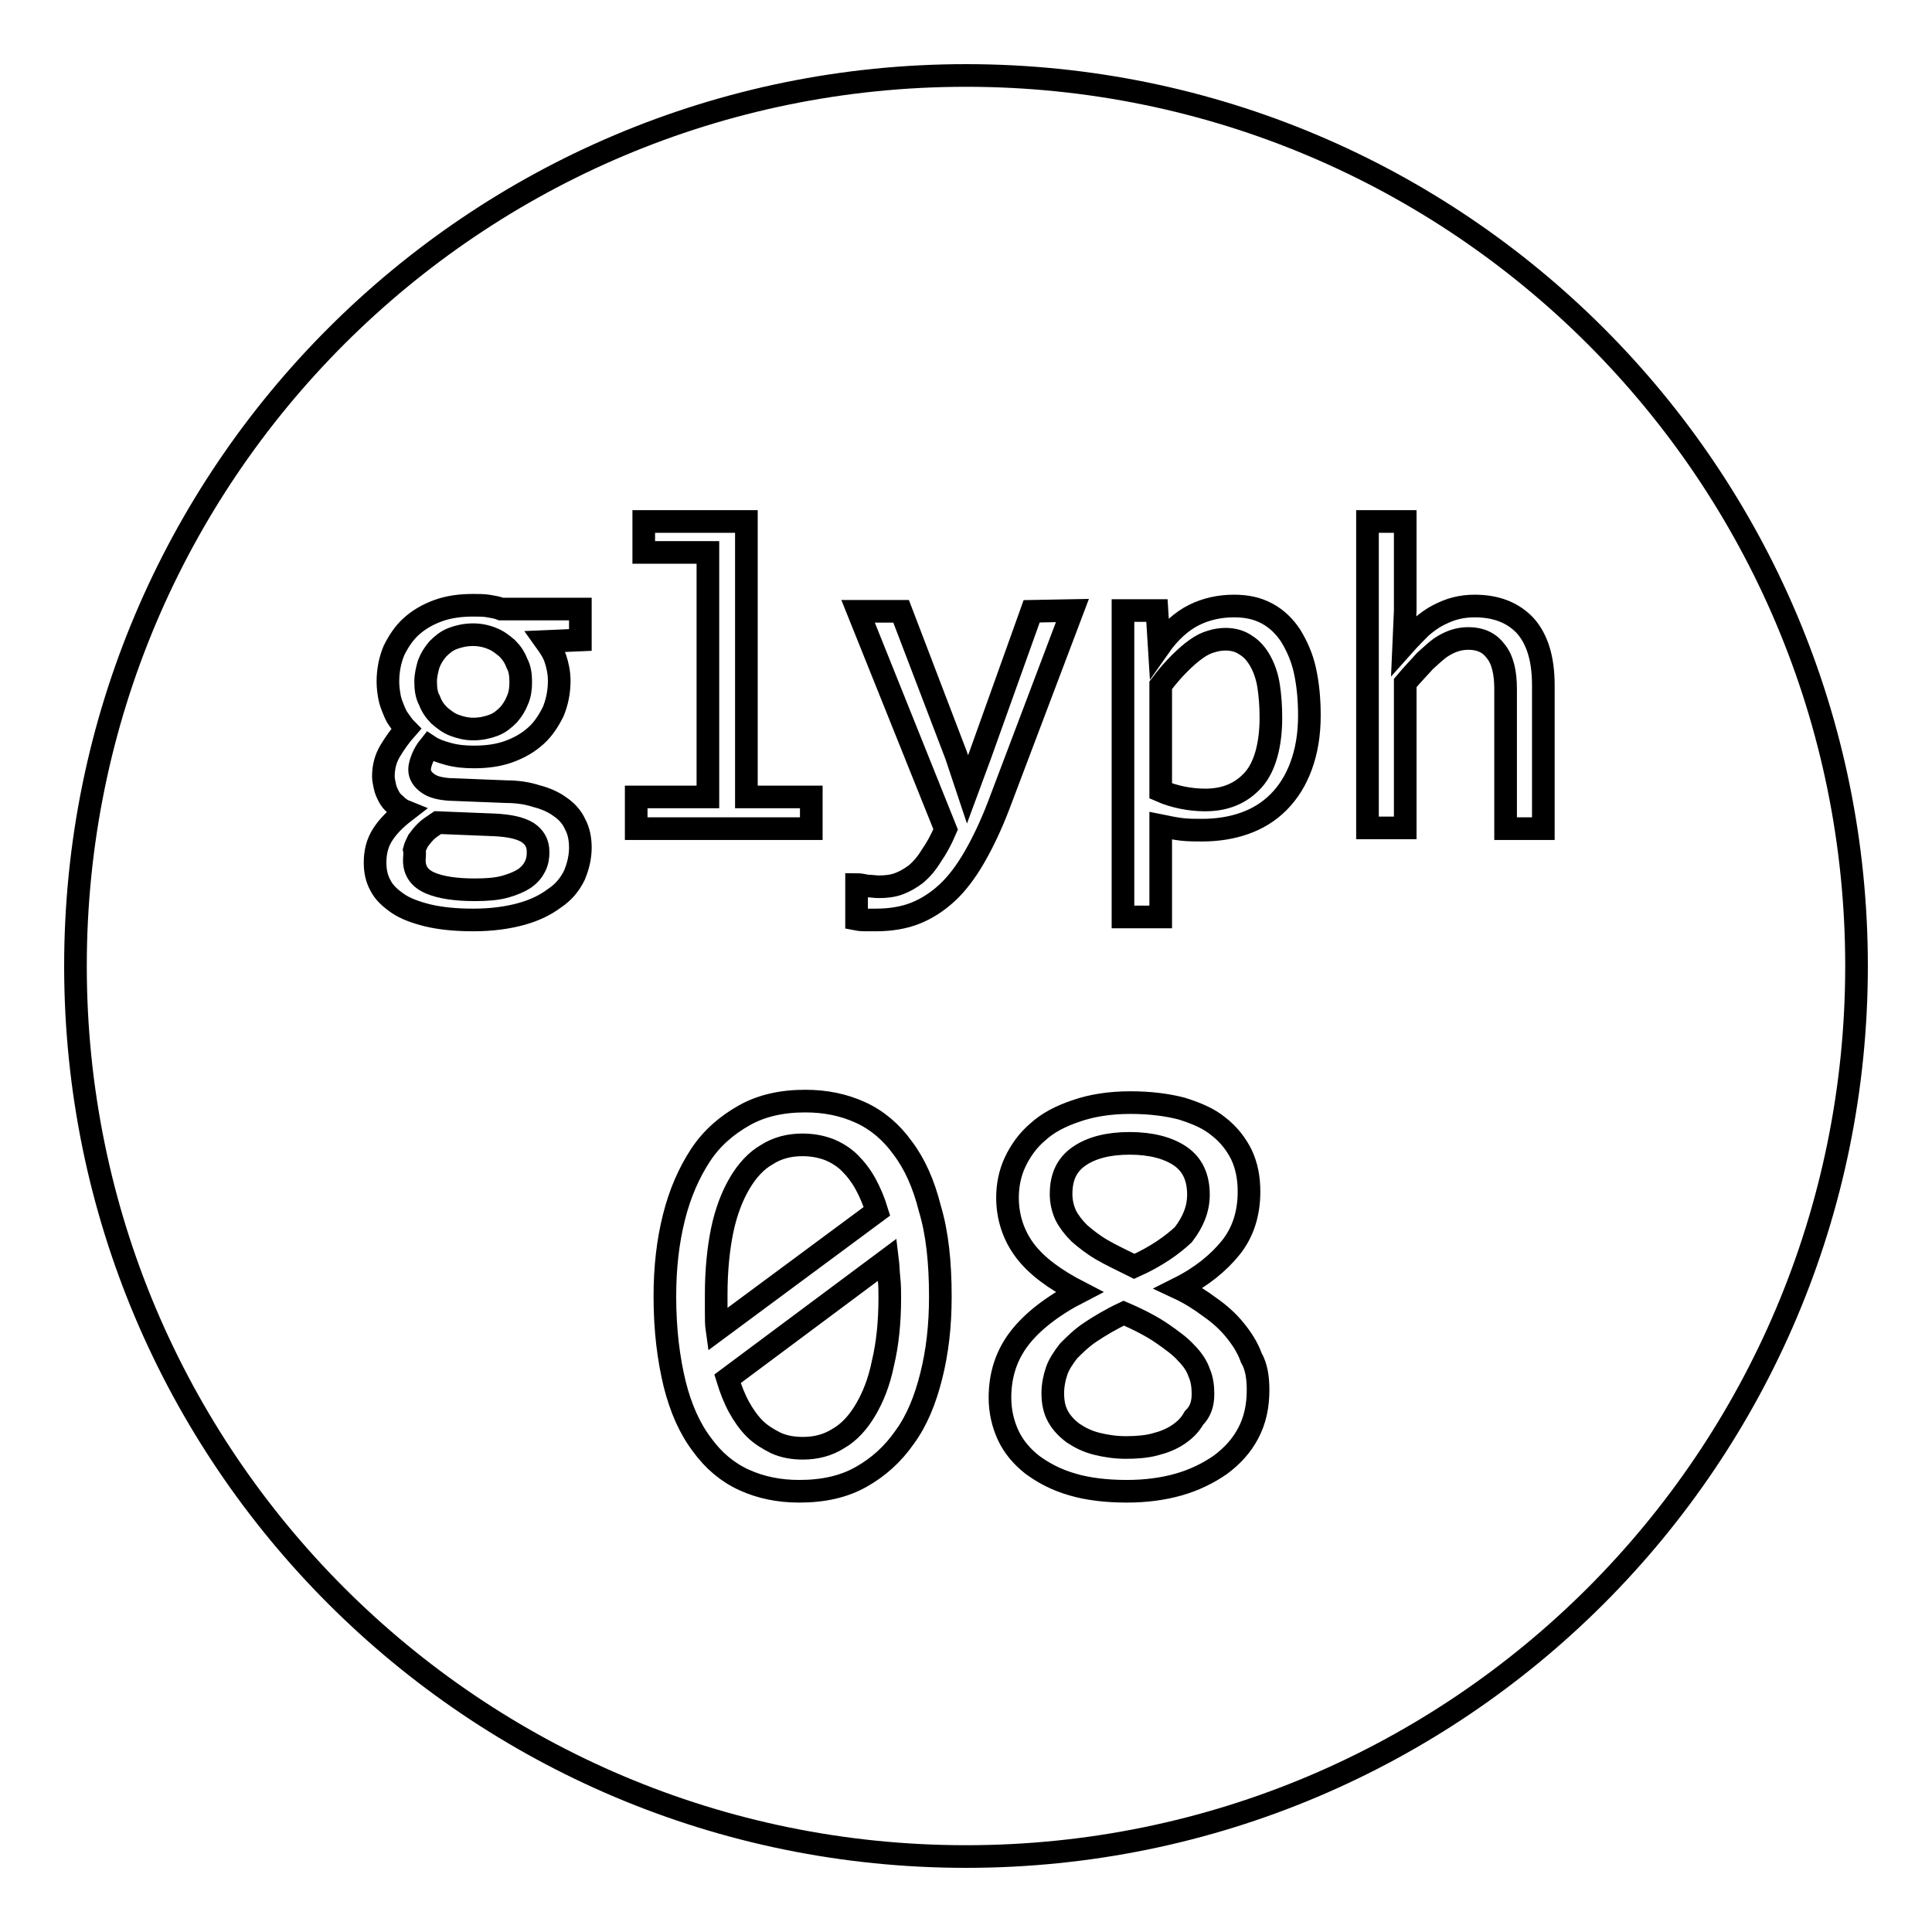 <?xml version="1.0" encoding="utf-8"?>
<!-- Svg Vector Icons : http://www.onlinewebfonts.com/icon -->
<!DOCTYPE svg PUBLIC "-//W3C//DTD SVG 1.1//EN" "http://www.w3.org/Graphics/SVG/1.1/DTD/svg11.dtd">
<svg version="1.1" xmlns="http://www.w3.org/2000/svg" xmlns:xlink="http://www.w3.org/1999/xlink" x="0px" y="0px" viewBox="0 0 256 256" enable-background="new 0 0 256 256" xml:space="preserve">
<g><g><path stroke-width="3" fill-opacity="0" stroke="#000000"  d="M128,246c65.2,0,118-52.8,118-118c0-65.2-52.8-118-118-118C62.8,10,10,62.8,10,128C10,193.2,62.8,246,128,246z M72.3,85c0.5,0.7,1,1.4,1.3,2.3c0.3,0.9,0.5,1.9,0.5,2.9c0,1.5-0.3,2.9-0.8,4.1c-0.6,1.2-1.3,2.3-2.3,3.2c-1,0.9-2.2,1.6-3.6,2.1c-1.4,0.5-2.9,0.7-4.6,0.7c-1.2,0-2.3-0.1-3.4-0.4c-1.1-0.3-1.9-0.6-2.5-1c-0.4,0.5-0.7,1-0.9,1.5c-0.2,0.5-0.4,1-0.4,1.6c0,0.7,0.4,1.3,1.1,1.8c0.7,0.5,1.6,0.7,2.8,0.8l7.6,0.3c1.4,0,2.8,0.2,4,0.6c1.2,0.3,2.3,0.8,3.1,1.4c0.9,0.6,1.6,1.4,2,2.3c0.5,0.9,0.7,2,0.7,3.1c0,1.3-0.3,2.5-0.8,3.7c-0.6,1.2-1.4,2.2-2.6,3c-1.2,0.9-2.6,1.6-4.4,2.1c-1.8,0.5-3.9,0.8-6.4,0.8c-2.3,0-4.3-0.2-6-0.6c-1.6-0.4-3-0.9-4-1.6s-1.8-1.4-2.3-2.4c-0.5-0.9-0.7-1.9-0.7-3c0-1.4,0.3-2.6,1-3.7c0.7-1.1,1.7-2.1,3-3.1c-0.5-0.2-0.9-0.5-1.3-0.9c-0.4-0.3-0.7-0.7-0.9-1.1c-0.2-0.4-0.4-0.8-0.5-1.3c-0.1-0.5-0.2-0.9-0.2-1.3c0-1.3,0.3-2.4,0.9-3.4s1.3-2,2.1-2.9c-0.4-0.4-0.7-0.9-1-1.3c-0.3-0.4-0.5-0.9-0.7-1.4c-0.2-0.5-0.4-1-0.5-1.6c-0.1-0.6-0.2-1.2-0.2-2c0-1.5,0.3-2.9,0.8-4.1c0.6-1.2,1.3-2.3,2.3-3.2c1-0.9,2.2-1.6,3.6-2.1c1.4-0.5,2.9-0.7,4.6-0.7c0.7,0,1.4,0,2,0.1c0.6,0.1,1.2,0.2,1.7,0.4h10.5v4.1L72.3,85L72.3,85z M54.9,114c0,1.4,0.7,2.4,2.1,3c1.4,0.6,3.4,0.9,5.9,0.9c1.6,0,2.9-0.1,4-0.4c1.1-0.3,2-0.7,2.6-1.1c0.7-0.5,1.1-1,1.4-1.6s0.4-1.2,0.4-1.9c0-1.2-0.5-2-1.4-2.6c-1-0.6-2.4-0.9-4.4-1l-7.5-0.3c-0.6,0.4-1.2,0.8-1.6,1.2c-0.4,0.4-0.7,0.8-1,1.2c-0.2,0.4-0.4,0.8-0.5,1.2C55,113.1,54.9,113.6,54.9,114z M56.4,90.3c0,0.9,0.1,1.8,0.5,2.5c0.3,0.8,0.7,1.4,1.3,2c0.6,0.5,1.2,1,2,1.3c0.8,0.3,1.6,0.5,2.5,0.5c1,0,1.9-0.2,2.7-0.5c0.8-0.3,1.4-0.8,2-1.4c0.5-0.6,0.9-1.2,1.2-2c0.3-0.7,0.4-1.5,0.4-2.3c0-0.9-0.1-1.8-0.5-2.5c-0.3-0.8-0.7-1.4-1.3-2c-0.6-0.5-1.2-1-2-1.3c-0.7-0.3-1.6-0.5-2.5-0.5c-1,0-1.9,0.2-2.7,0.5c-0.8,0.3-1.4,0.8-2,1.4c-0.5,0.6-0.9,1.2-1.2,2C56.6,88.7,56.4,89.5,56.4,90.3z M93.8,73.2h-8.5v-4.1h13.6v36.5h8.6v4.2H84.3v-4.2h9.5L93.8,73.2L93.8,73.2z M142.1,80.9l-9.8,25.9c-1,2.6-2.1,4.9-3.2,6.8c-1.1,1.9-2.3,3.5-3.6,4.7c-1.3,1.2-2.7,2.1-4.2,2.7c-1.5,0.6-3.3,0.9-5.2,0.9c-0.5,0-0.9,0-1.3,0c-0.4,0-0.8,0-1.3-0.1v-4.6c0.4,0,0.9,0.1,1.4,0.2c0.5,0,1,0.1,1.6,0.1c0.9,0,1.8-0.1,2.6-0.4c0.8-0.3,1.5-0.7,2.3-1.3c0.7-0.6,1.4-1.4,2-2.4c0.7-1,1.3-2.1,1.9-3.5l-11.6-28.9h5.7l7.3,19.1l1.5,4.5l1.7-4.6l6.8-19L142.1,80.9L142.1,80.9z M173.5,94.8c0,2.6-0.4,4.8-1.1,6.7c-0.7,1.9-1.7,3.5-3,4.8c-1.3,1.3-2.8,2.2-4.5,2.8s-3.6,0.9-5.6,0.9c-0.9,0-1.8,0-2.7-0.1c-0.9-0.1-1.8-0.3-2.8-0.5v12.1h-5V80.9h4.5l0.3,4.8c1.4-2,3-3.4,4.6-4.2c1.6-0.8,3.4-1.2,5.3-1.2c1.7,0,3.1,0.3,4.4,1c1.3,0.7,2.3,1.7,3.1,2.9c0.8,1.3,1.5,2.8,1.9,4.6C173.3,90.6,173.5,92.6,173.5,94.8z M168.4,95.1c0-1.5-0.1-2.9-0.3-4.2c-0.2-1.3-0.6-2.4-1.1-3.3c-0.5-0.9-1.1-1.6-1.9-2.1c-0.7-0.5-1.6-0.8-2.7-0.8c-0.6,0-1.3,0.1-1.9,0.3c-0.7,0.2-1.3,0.5-2,1c-0.7,0.5-1.4,1.1-2.2,1.9c-0.8,0.8-1.6,1.7-2.5,2.9v14c0.9,0.4,1.9,0.7,2.9,0.9c1,0.2,2,0.3,3,0.3c2.7,0,4.8-0.9,6.4-2.7C167.6,101.6,168.4,98.7,168.4,95.1z M204.5,109.8h-5V91.3c0-2.2-0.4-3.9-1.3-5c-0.8-1.1-2-1.7-3.6-1.7c-0.7,0-1.3,0.1-1.9,0.3c-0.6,0.2-1.2,0.5-1.8,0.9c-0.6,0.4-1.3,1.1-2.1,1.8c-0.7,0.8-1.6,1.7-2.6,2.9v19.2h-5V69.1h5v11.8l-0.2,4.6c0.8-0.9,1.6-1.7,2.3-2.4c0.7-0.6,1.5-1.2,2.3-1.6c0.8-0.4,1.5-0.7,2.3-0.9c0.8-0.2,1.6-0.3,2.5-0.3c2.9,0,5.1,0.9,6.7,2.6c1.6,1.8,2.4,4.4,2.4,7.9V109.8z M124.6,171.8c0,3.9-0.4,7.3-1.2,10.5s-1.9,5.9-3.5,8.1c-1.6,2.3-3.5,4-5.8,5.3c-2.3,1.3-5,1.9-8.2,1.9c-2.7,0-5.1-0.5-7.3-1.5c-2.2-1-4.1-2.6-5.6-4.7c-1.6-2.1-2.8-4.8-3.6-8c-0.8-3.3-1.3-7.1-1.3-11.6c0-3.9,0.4-7.3,1.2-10.5c0.8-3.2,2-5.9,3.5-8.2c1.5-2.3,3.5-4,5.8-5.3c2.3-1.3,5-1.9,8.1-1.9c2.7,0,5.1,0.5,7.3,1.5c2.2,1,4.1,2.6,5.6,4.7c1.6,2.1,2.8,4.8,3.6,8C124.2,163.4,124.6,167.3,124.6,171.8z M117.9,172c0-0.9,0-1.7-0.1-2.6c-0.1-0.9-0.1-1.7-0.2-2.5l-21.2,15.8c0.4,1.3,0.9,2.6,1.5,3.7c0.6,1.1,1.3,2.1,2.1,2.9s1.8,1.4,2.8,1.9c1.1,0.5,2.3,0.7,3.6,0.7c1.7,0,3.3-0.4,4.7-1.3c1.4-0.8,2.6-2.1,3.6-3.8c1-1.7,1.8-3.7,2.3-6.2C117.6,178.1,117.9,175.2,117.9,172z M94.9,171.5c0,0.8,0,1.6,0,2.4c0,0.8,0,1.6,0.1,2.3l21.2-15.7c-0.4-1.3-0.9-2.5-1.5-3.6c-0.6-1.1-1.3-2-2.1-2.8c-0.8-0.8-1.8-1.4-2.8-1.8c-1.1-0.4-2.2-0.6-3.5-0.6c-1.7,0-3.3,0.4-4.7,1.3c-1.4,0.8-2.6,2.1-3.6,3.8c-1,1.7-1.8,3.8-2.3,6.2C95.2,165.4,94.9,168.3,94.9,171.5z M166.7,184.2c0,2.1-0.4,4-1.3,5.7c-0.9,1.7-2.1,3-3.7,4.2c-1.6,1.1-3.4,2-5.5,2.6c-2.1,0.6-4.4,0.9-6.9,0.9c-2.7,0-5.2-0.3-7.2-0.9c-2.1-0.6-3.8-1.5-5.3-2.6c-1.4-1.1-2.5-2.4-3.2-3.9c-0.7-1.5-1.1-3.2-1.1-5c0-3.1,0.9-5.7,2.6-7.9c1.7-2.2,4.4-4.3,7.9-6.1c-3.3-1.7-5.7-3.5-7.2-5.5c-1.5-2-2.3-4.4-2.3-7c0-1.6,0.3-3.2,1-4.7c0.7-1.5,1.7-2.9,3-4c1.3-1.2,3-2.1,5.1-2.8c2-0.7,4.4-1.1,7.2-1.1c2.6,0,4.9,0.3,6.8,0.8c1.9,0.6,3.6,1.3,4.9,2.4c1.3,1,2.3,2.3,3,3.7c0.7,1.5,1,3.1,1,4.9c0,2.9-0.8,5.4-2.4,7.4c-1.6,2-3.9,3.9-6.9,5.4c1.5,0.7,2.9,1.6,4.1,2.5c1.3,0.9,2.4,1.9,3.3,3c0.9,1.1,1.7,2.3,2.2,3.7C166.5,181.1,166.7,182.6,166.7,184.2z M158.8,158.3c0-2.3-0.8-4-2.4-5.1c-1.6-1.1-3.9-1.7-6.7-1.7c-2.9,0-5.1,0.6-6.7,1.7c-1.6,1.1-2.4,2.7-2.4,5c0,1,0.2,1.9,0.6,2.8c0.4,0.8,1,1.6,1.8,2.4c0.8,0.7,1.8,1.5,3,2.2c1.2,0.7,2.7,1.4,4.3,2.2c2.9-1.3,5-2.8,6.5-4.2C158.1,161.9,158.8,160.2,158.8,158.3z M159.4,184.7c0-0.9-0.1-1.9-0.5-2.8c-0.3-0.9-0.9-1.8-1.7-2.6c-0.8-0.9-1.9-1.7-3.2-2.6s-3-1.8-5.1-2.7c-1.7,0.8-3.2,1.7-4.4,2.5c-1.2,0.8-2.1,1.7-2.9,2.5c-0.7,0.9-1.3,1.8-1.6,2.7c-0.3,0.9-0.5,1.9-0.5,2.9c0,1.2,0.2,2.2,0.7,3.1c0.5,0.9,1.2,1.6,2,2.2c0.9,0.6,1.9,1.1,3.1,1.4c1.2,0.3,2.5,0.5,3.9,0.5c1.3,0,2.7-0.1,3.8-0.4c1.2-0.3,2.2-0.7,3.1-1.3c0.9-0.6,1.6-1.3,2.1-2.2C159.1,187,159.4,186,159.4,184.7z"/></g></g>
</svg>